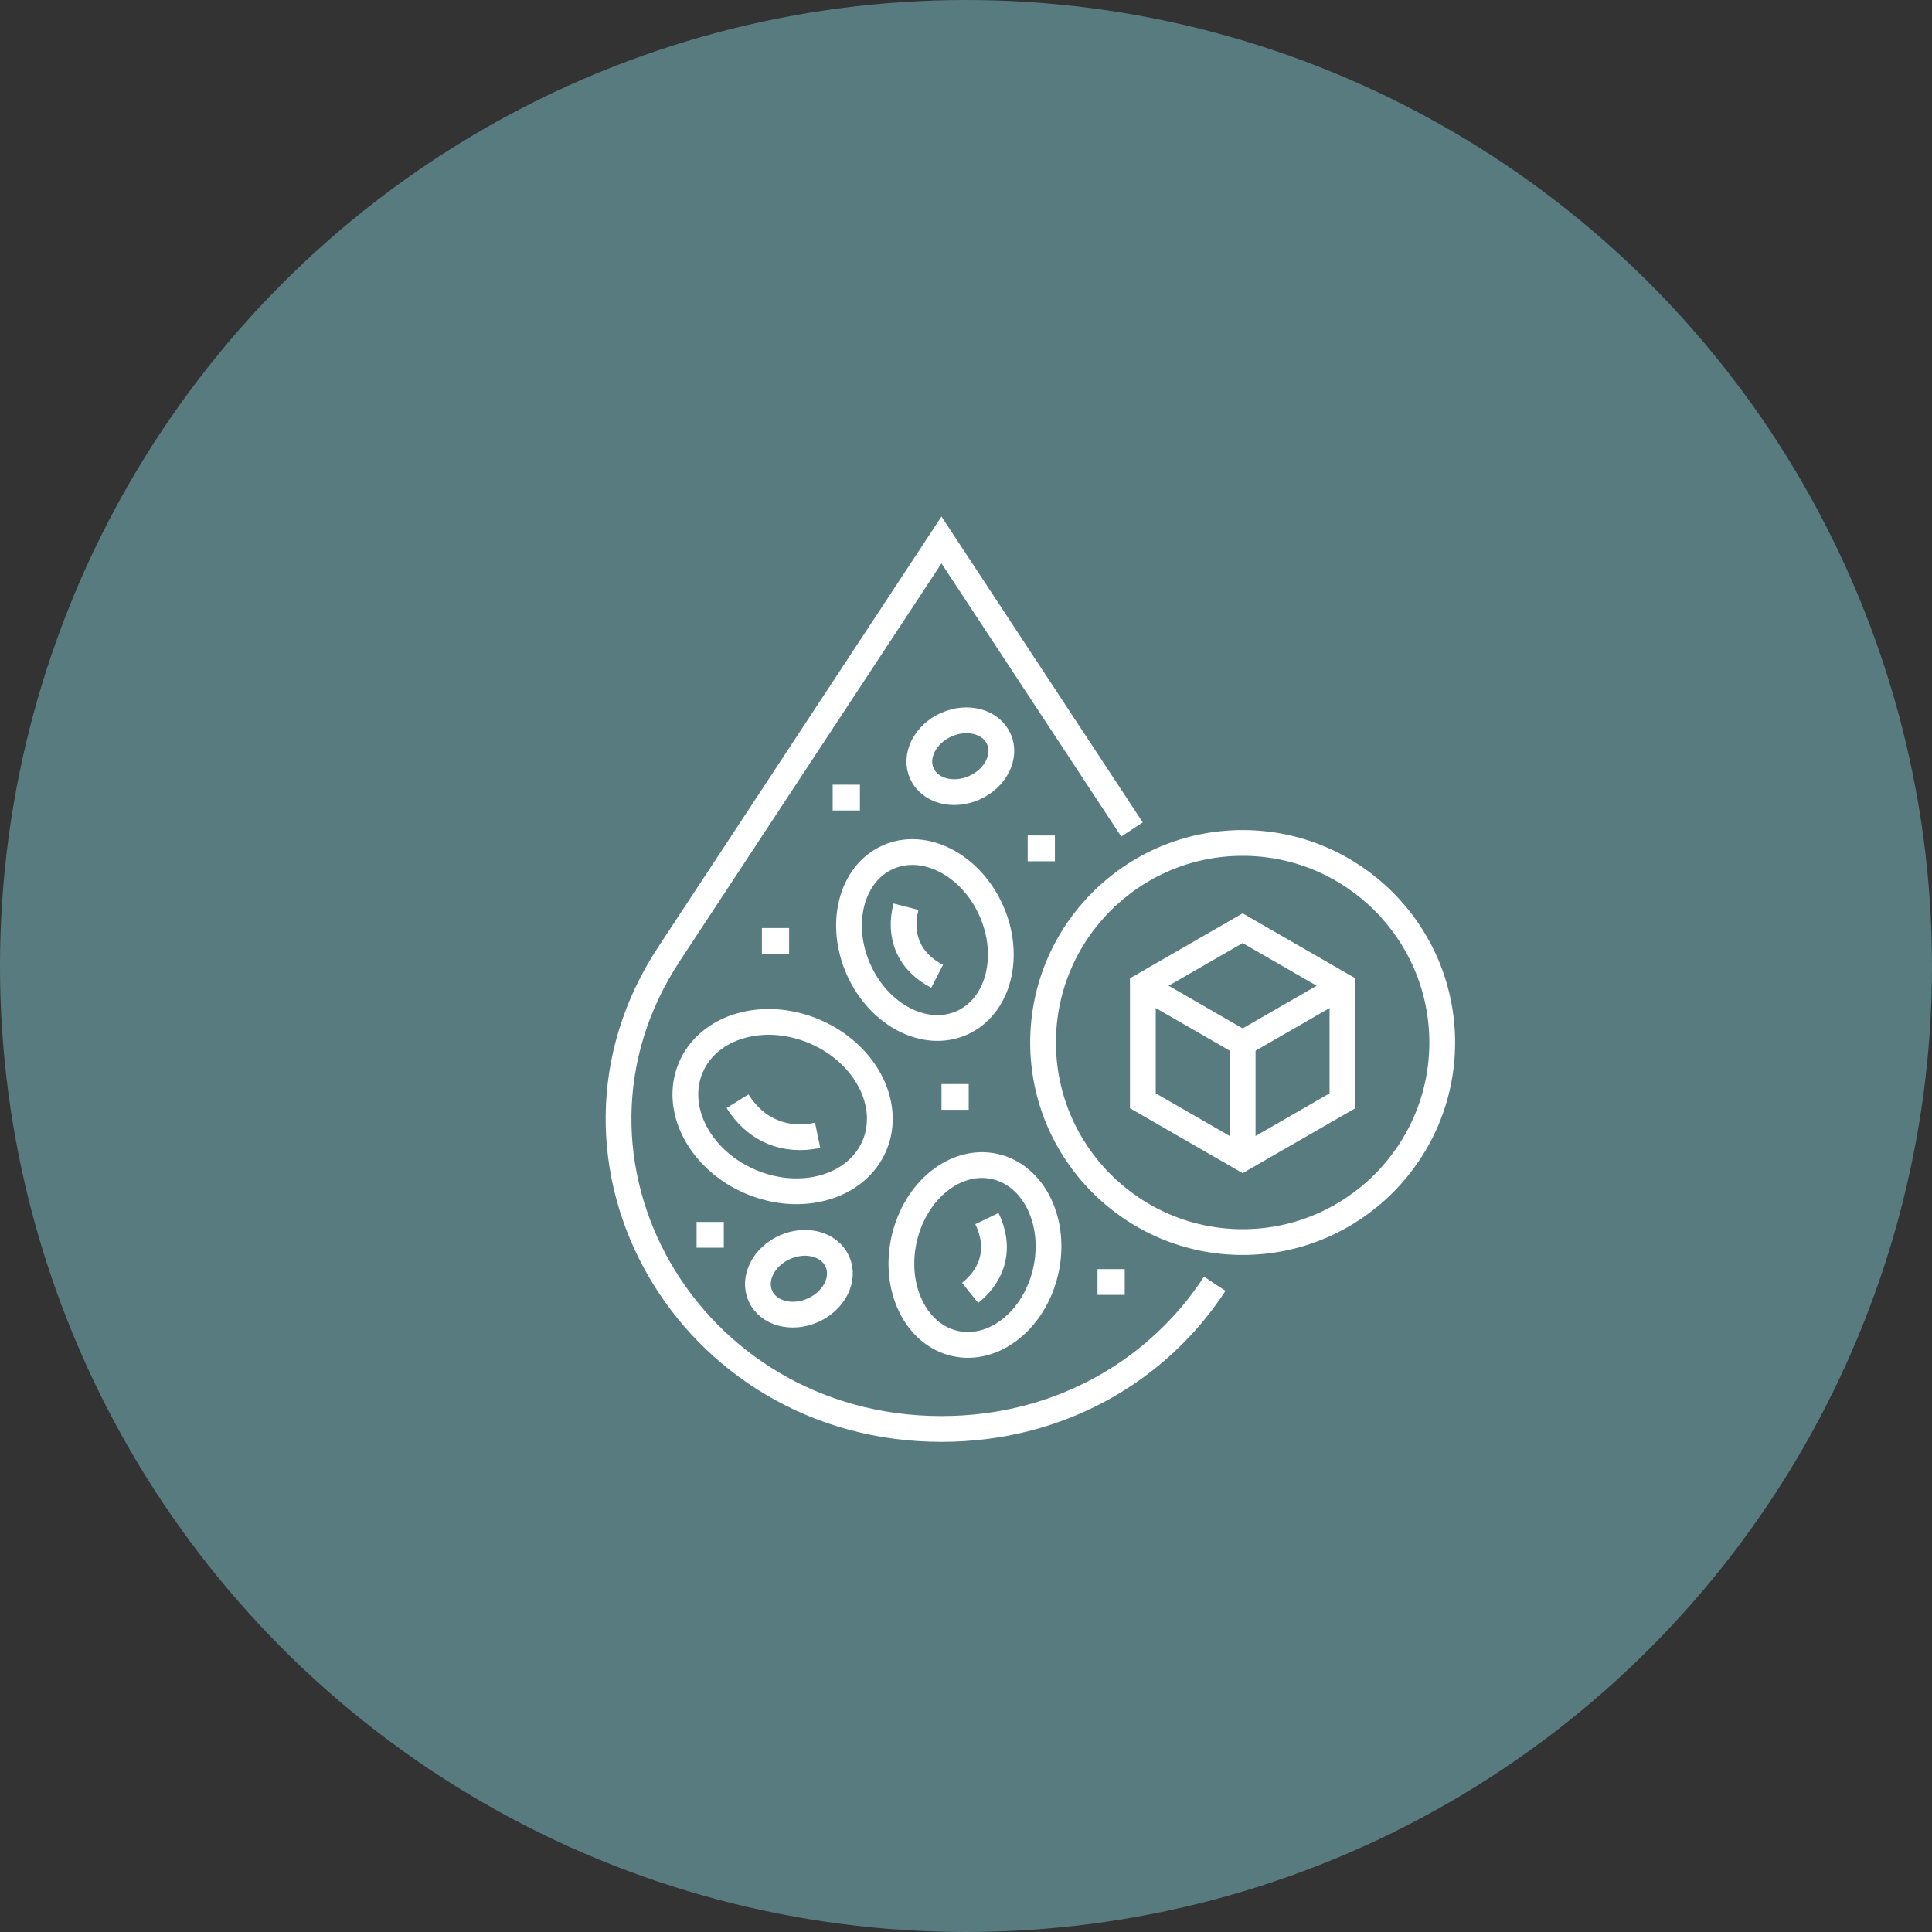 <svg xmlns="http://www.w3.org/2000/svg" fill="none" viewBox="0 0 75 75" height="75" width="75">
<rect x="0" y="0" width="75" height="75" fill="#333333" stroke="none"/>
<circle fill="#587B7F" r="37.5" cy="37.5" cx="37.5"></circle>
<path stroke-dasharray="310.52 15.03" stroke-miterlimit="10" stroke="white" d="M43.944 32.2L36.548 20.961L25.966 37.043C20.702 45.043 26.691 55.472 36.548 55.472C41.209 55.472 45.004 53.141 47.155 49.837"></path>
<path stroke-miterlimit="10" stroke="white" d="M48.24 40.499L52.114 38.266"></path>
<path stroke-miterlimit="10" stroke="white" d="M48.239 40.499L44.365 38.266"></path>
<path stroke-miterlimit="10" stroke="white" d="M48.239 44.965L44.365 42.732V38.266L48.239 36.033L52.113 38.266V42.732L48.239 44.965Z"></path>
<path stroke-miterlimit="10" stroke="white" d="M48.24 40.499V44.965"></path>
<path stroke-dasharray="410.69 15.03" stroke-miterlimit="10" stroke="white" d="M48.239 48.217C43.968 48.217 40.492 44.742 40.492 40.47C40.492 36.198 43.968 32.723 48.239 32.723C52.511 32.723 55.987 36.198 55.987 40.47C55.987 44.742 52.511 48.217 48.239 48.217Z"></path>
<path stroke-dasharray="220.37 15.03" stroke-miterlimit="10" stroke="white" d="M33.944 44.477C34.63 42.866 33.591 40.881 31.623 40.042C29.655 39.204 27.503 39.829 26.817 41.44C26.131 43.05 27.17 45.035 29.138 45.874C31.106 46.712 33.258 46.087 33.944 44.477Z"></path>
<path stroke-miterlimit="10" stroke="white" d="M37.828 30.579C38.653 30.21 39.077 29.363 38.775 28.687C38.473 28.012 37.559 27.764 36.733 28.133C35.907 28.503 35.483 29.35 35.786 30.025C36.088 30.701 37.002 30.949 37.828 30.579Z"></path>
<path stroke-miterlimit="10" stroke="white" d="M31.56 50.864C32.386 50.494 32.81 49.647 32.507 48.972C32.205 48.297 31.291 48.048 30.465 48.418C29.64 48.787 29.216 49.634 29.518 50.31C29.82 50.985 30.735 51.233 31.56 50.864Z"></path>
<path stroke-miterlimit="10" stroke="white" d="M28.631 42.748C28.967 43.286 29.413 43.694 29.965 43.929C30.517 44.164 31.121 44.203 31.741 44.073"></path>
<path stroke-miterlimit="10" stroke="white" d="M40.596 49.339C41.024 47.442 40.141 45.627 38.624 45.284C37.106 44.941 35.529 46.201 35.1 48.098C34.672 49.995 35.554 51.811 37.072 52.154C38.59 52.496 40.167 51.236 40.596 49.339Z"></path>
<path stroke-miterlimit="10" stroke="white" d="M38.312 47.305C38.566 47.828 38.651 48.36 38.535 48.872C38.42 49.384 38.114 49.827 37.66 50.191"></path>
<path stroke-miterlimit="10" stroke="white" d="M37.343 39.706C38.763 39.07 39.271 37.116 38.476 35.341C37.682 33.566 35.886 32.642 34.466 33.277C33.046 33.913 32.539 35.867 33.333 37.642C34.128 39.418 35.923 40.342 37.343 39.706Z"></path>
<path stroke-miterlimit="10" stroke="white" d="M36.38 37.899C35.863 37.633 35.475 37.258 35.261 36.779C35.047 36.3 35.026 35.762 35.171 35.199"></path>
<path stroke-miterlimit="10" stroke="white" d="M39.895 32.934H40.951"></path>
<path stroke-miterlimit="10" stroke="white" d="M32.324 30.962H33.381"></path>
<path stroke-miterlimit="10" stroke="white" d="M29.576 36.526H30.633"></path>
<path stroke-miterlimit="10" stroke="white" d="M36.549 42.583H37.605"></path>
<path stroke-miterlimit="10" stroke="white" d="M42.605 49.767H43.662"></path>
<path stroke-miterlimit="10" stroke="white" d="M27.041 47.936H28.098"></path>
</svg>
